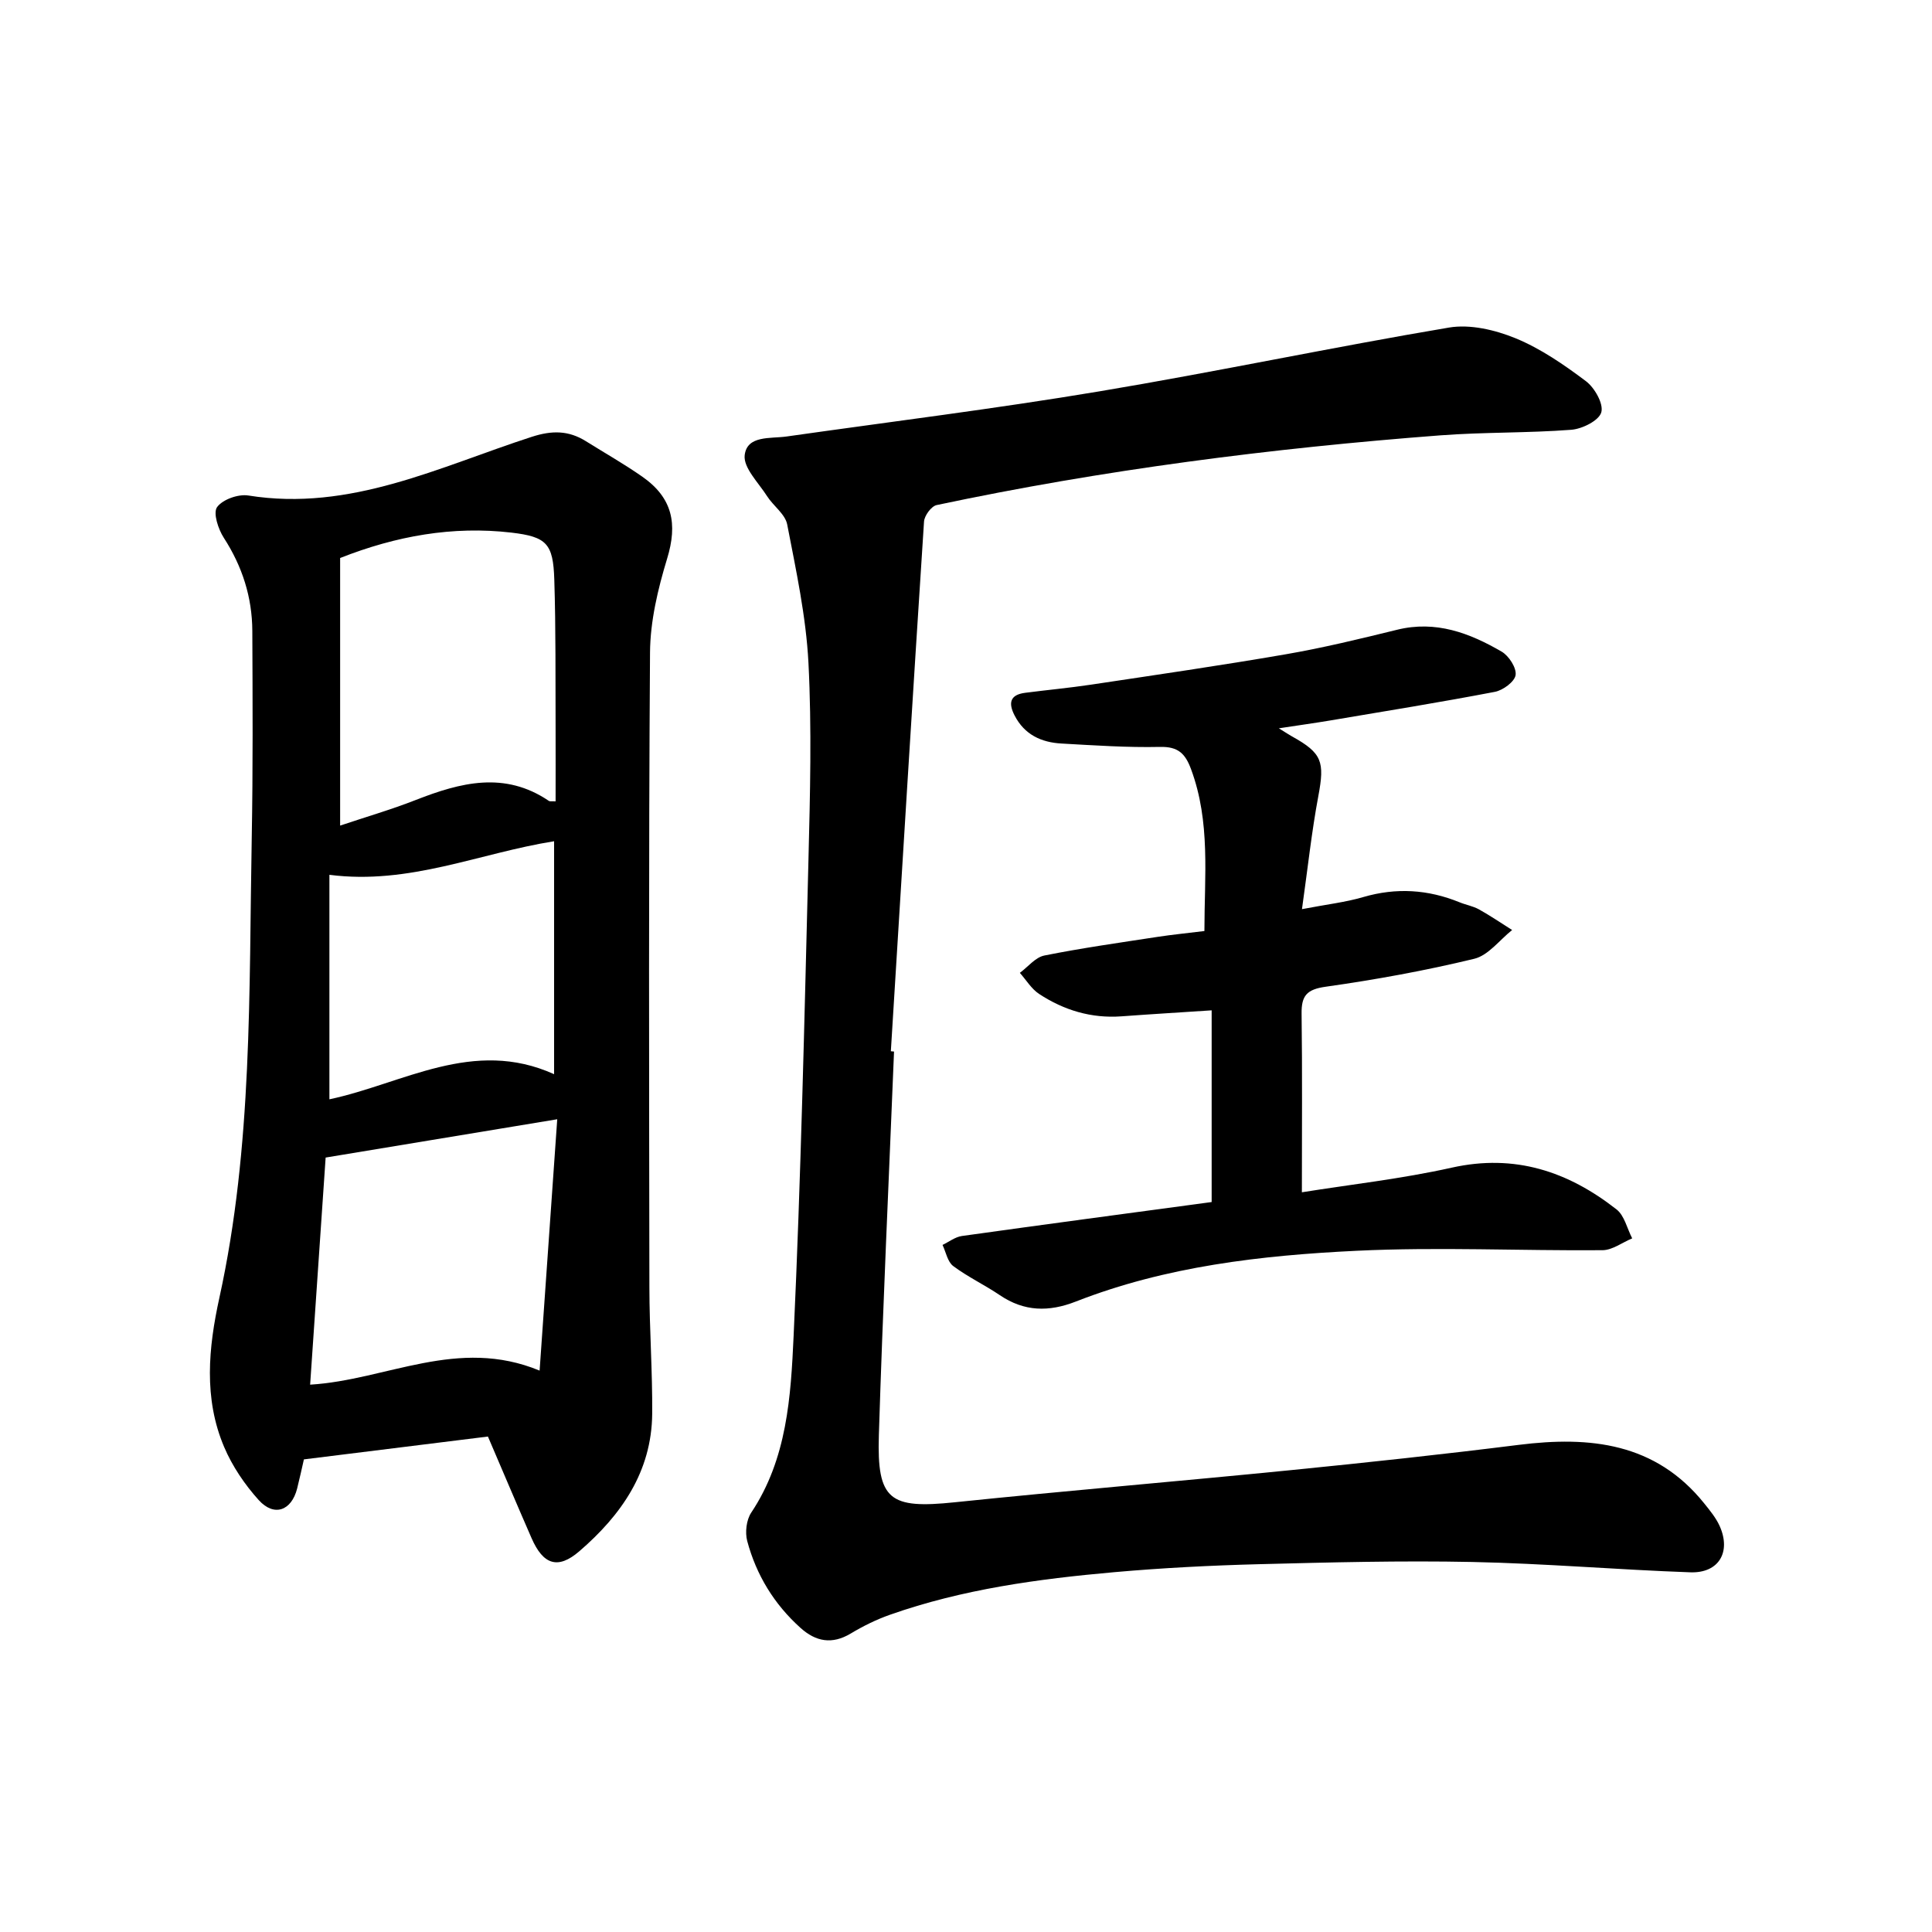 <svg enable-background="new 0 0 400 400" viewBox="0 0 400 400" xmlns="http://www.w3.org/2000/svg"><path d="m185.1 217.71c-1.07 26.48-2.32 52.95-3.14 79.43-.42 13.49 2.25 15.29 15.71 13.89 23.17-2.4 46.39-4.34 69.56-6.65 15.76-1.57 31.52-3.27 47.24-5.24 14.73-1.84 28.27-.44 38.36 12.11 1.18 1.47 2.43 2.98 3.2 4.68 2.43 5.4-.17 9.81-6.07 9.6-15.05-.53-30.08-1.83-45.14-2.14-14.72-.3-29.47.08-44.19.46-9.98.26-19.97.77-29.91 1.65-15.77 1.4-31.44 3.52-46.47 8.82-2.81.99-5.55 2.34-8.11 3.88-3.87 2.32-7.23 1.69-10.4-1.16-5.46-4.9-9.16-10.96-11.04-18-.47-1.78-.17-4.36.83-5.86 7.44-11.15 8.2-24.03 8.78-36.59 1.51-32.8 2.24-65.64 3.07-98.47.34-13.63.7-27.31 0-40.91-.5-9.6-2.57-19.15-4.4-28.63-.41-2.14-2.87-3.82-4.17-5.86-1.77-2.78-4.94-5.88-4.63-8.49.5-4.15 5.33-3.38 8.69-3.86 21.6-3.07 43.27-5.75 64.78-9.35 24.17-4.04 48.17-9.13 72.34-13.2 4.38-.74 9.55.48 13.78 2.21 5.21 2.14 10.03 5.47 14.57 8.88 1.81 1.36 3.7 4.7 3.19 6.46-.49 1.71-3.93 3.43-6.2 3.61-9 .69-18.07.47-27.07 1.15-35.07 2.67-69.91 7.14-104.34 14.44-1.09.23-2.53 2.18-2.61 3.41-2.38 36.55-4.61 73.11-6.87 109.67.23.03.44.05.66.06z"/><path d="m101.02 297.42c-12.89 1.6-25.26 3.14-38.1 4.73-.41 1.79-.87 3.92-1.4 6.03-1.17 4.6-4.75 5.92-7.94 2.41-2.91-3.22-5.49-7.03-7.18-11.02-4.27-10.06-3.25-20.54-.98-30.88 6.9-31.42 6.11-63.38 6.7-95.23.26-14.27.18-28.55.12-42.82-.03-6.98-2.07-13.36-5.9-19.29-1.16-1.79-2.26-5.14-1.4-6.35 1.14-1.59 4.4-2.75 6.48-2.41 21.14 3.39 39.6-5.98 58.68-12.15 4.2-1.36 7.62-1.33 11.21.91 3.9 2.44 7.91 4.71 11.67 7.34 6.3 4.4 7.33 9.8 5.14 16.97-1.91 6.28-3.5 12.95-3.54 19.47-.3 43.8-.19 87.61-.13 131.41.01 8.72.65 17.44.58 26.16-.1 12.01-6.43 21.02-15.11 28.49-4.43 3.81-7.47 2.76-9.87-2.74-3.04-6.96-6-13.96-9.03-21.03zm14.01-131.51c0-5.21.02-10.12 0-15.03-.05-10.31.06-20.62-.27-30.92-.24-7.4-1.56-8.83-8.89-9.69-12.16-1.41-23.87.69-35.45 5.26v55.4c5.36-1.8 10.61-3.32 15.68-5.31 9.25-3.62 18.39-6.01 27.54.2.2.14.58.05 1.39.09zm-3.31 117.86c1.23-17.57 2.42-34.49 3.65-52.04-16.65 2.75-32.16 5.32-47.95 7.93-1.08 15.75-2.15 31.49-3.21 47.02 15.86-.96 30.54-9.94 47.51-2.91zm3-61.37c0-16.67 0-32.42 0-48.23-15.48 2.46-29.96 9.09-46.52 6.95v46.48c15.24-3.23 29.77-12.78 46.52-5.2z"/><path d="m264.77 150.79c1.51.93 2.11 1.33 2.73 1.68 6.24 3.45 6.78 5.24 5.45 12.33-1.39 7.41-2.19 14.93-3.39 23.43 5.13-.99 9-1.42 12.68-2.5 6.84-2 13.42-1.58 19.95 1.08 1.31.54 2.77.78 4 1.46 2.36 1.31 4.59 2.84 6.88 4.28-2.6 2.06-4.93 5.26-7.86 5.96-10.12 2.45-20.41 4.32-30.73 5.78-3.93.55-5.05 1.85-5 5.58.16 12.01.06 24.02.06 36.98 9.97-1.6 20.63-2.78 31.03-5.1 13.05-2.91 24.08.78 34.12 8.65 1.64 1.28 2.18 3.96 3.24 5.99-2.05.85-4.09 2.43-6.15 2.45-16.97.14-33.98-.7-50.91.12-19.75.95-39.47 3.21-58.13 10.51-5.6 2.19-10.69 2.1-15.74-1.32-3.14-2.13-6.63-3.77-9.65-6.03-1.17-.88-1.5-2.88-2.21-4.37 1.33-.64 2.61-1.65 4.01-1.85 17.09-2.39 34.19-4.67 51.71-7.03 0-13.01 0-26.07 0-39.69-6.17.41-12.41.78-18.65 1.24-6.25.46-11.94-1.26-17.08-4.64-1.59-1.05-2.67-2.88-3.98-4.36 1.68-1.24 3.22-3.22 5.07-3.59 7.74-1.55 15.56-2.65 23.37-3.85 3.11-.48 6.24-.78 9.77-1.22 0-11.37 1.29-22.57-2.76-33.49-1.2-3.25-2.67-4.71-6.41-4.63-6.8.15-13.62-.32-20.42-.7-4.16-.23-7.65-1.82-9.7-5.79-1.34-2.59-.98-4.3 2.16-4.71 4.55-.59 9.12-1.01 13.66-1.69 13.44-2.02 26.89-3.97 40.27-6.28 7.77-1.34 15.45-3.21 23.11-5.09 8-1.97 14.99.67 21.64 4.54 1.49.87 3.09 3.35 2.88 4.84-.2 1.38-2.61 3.16-4.3 3.48-11.33 2.17-22.73 4.01-34.11 5.93-3.22.54-6.43.98-10.61 1.62z"/></svg>
